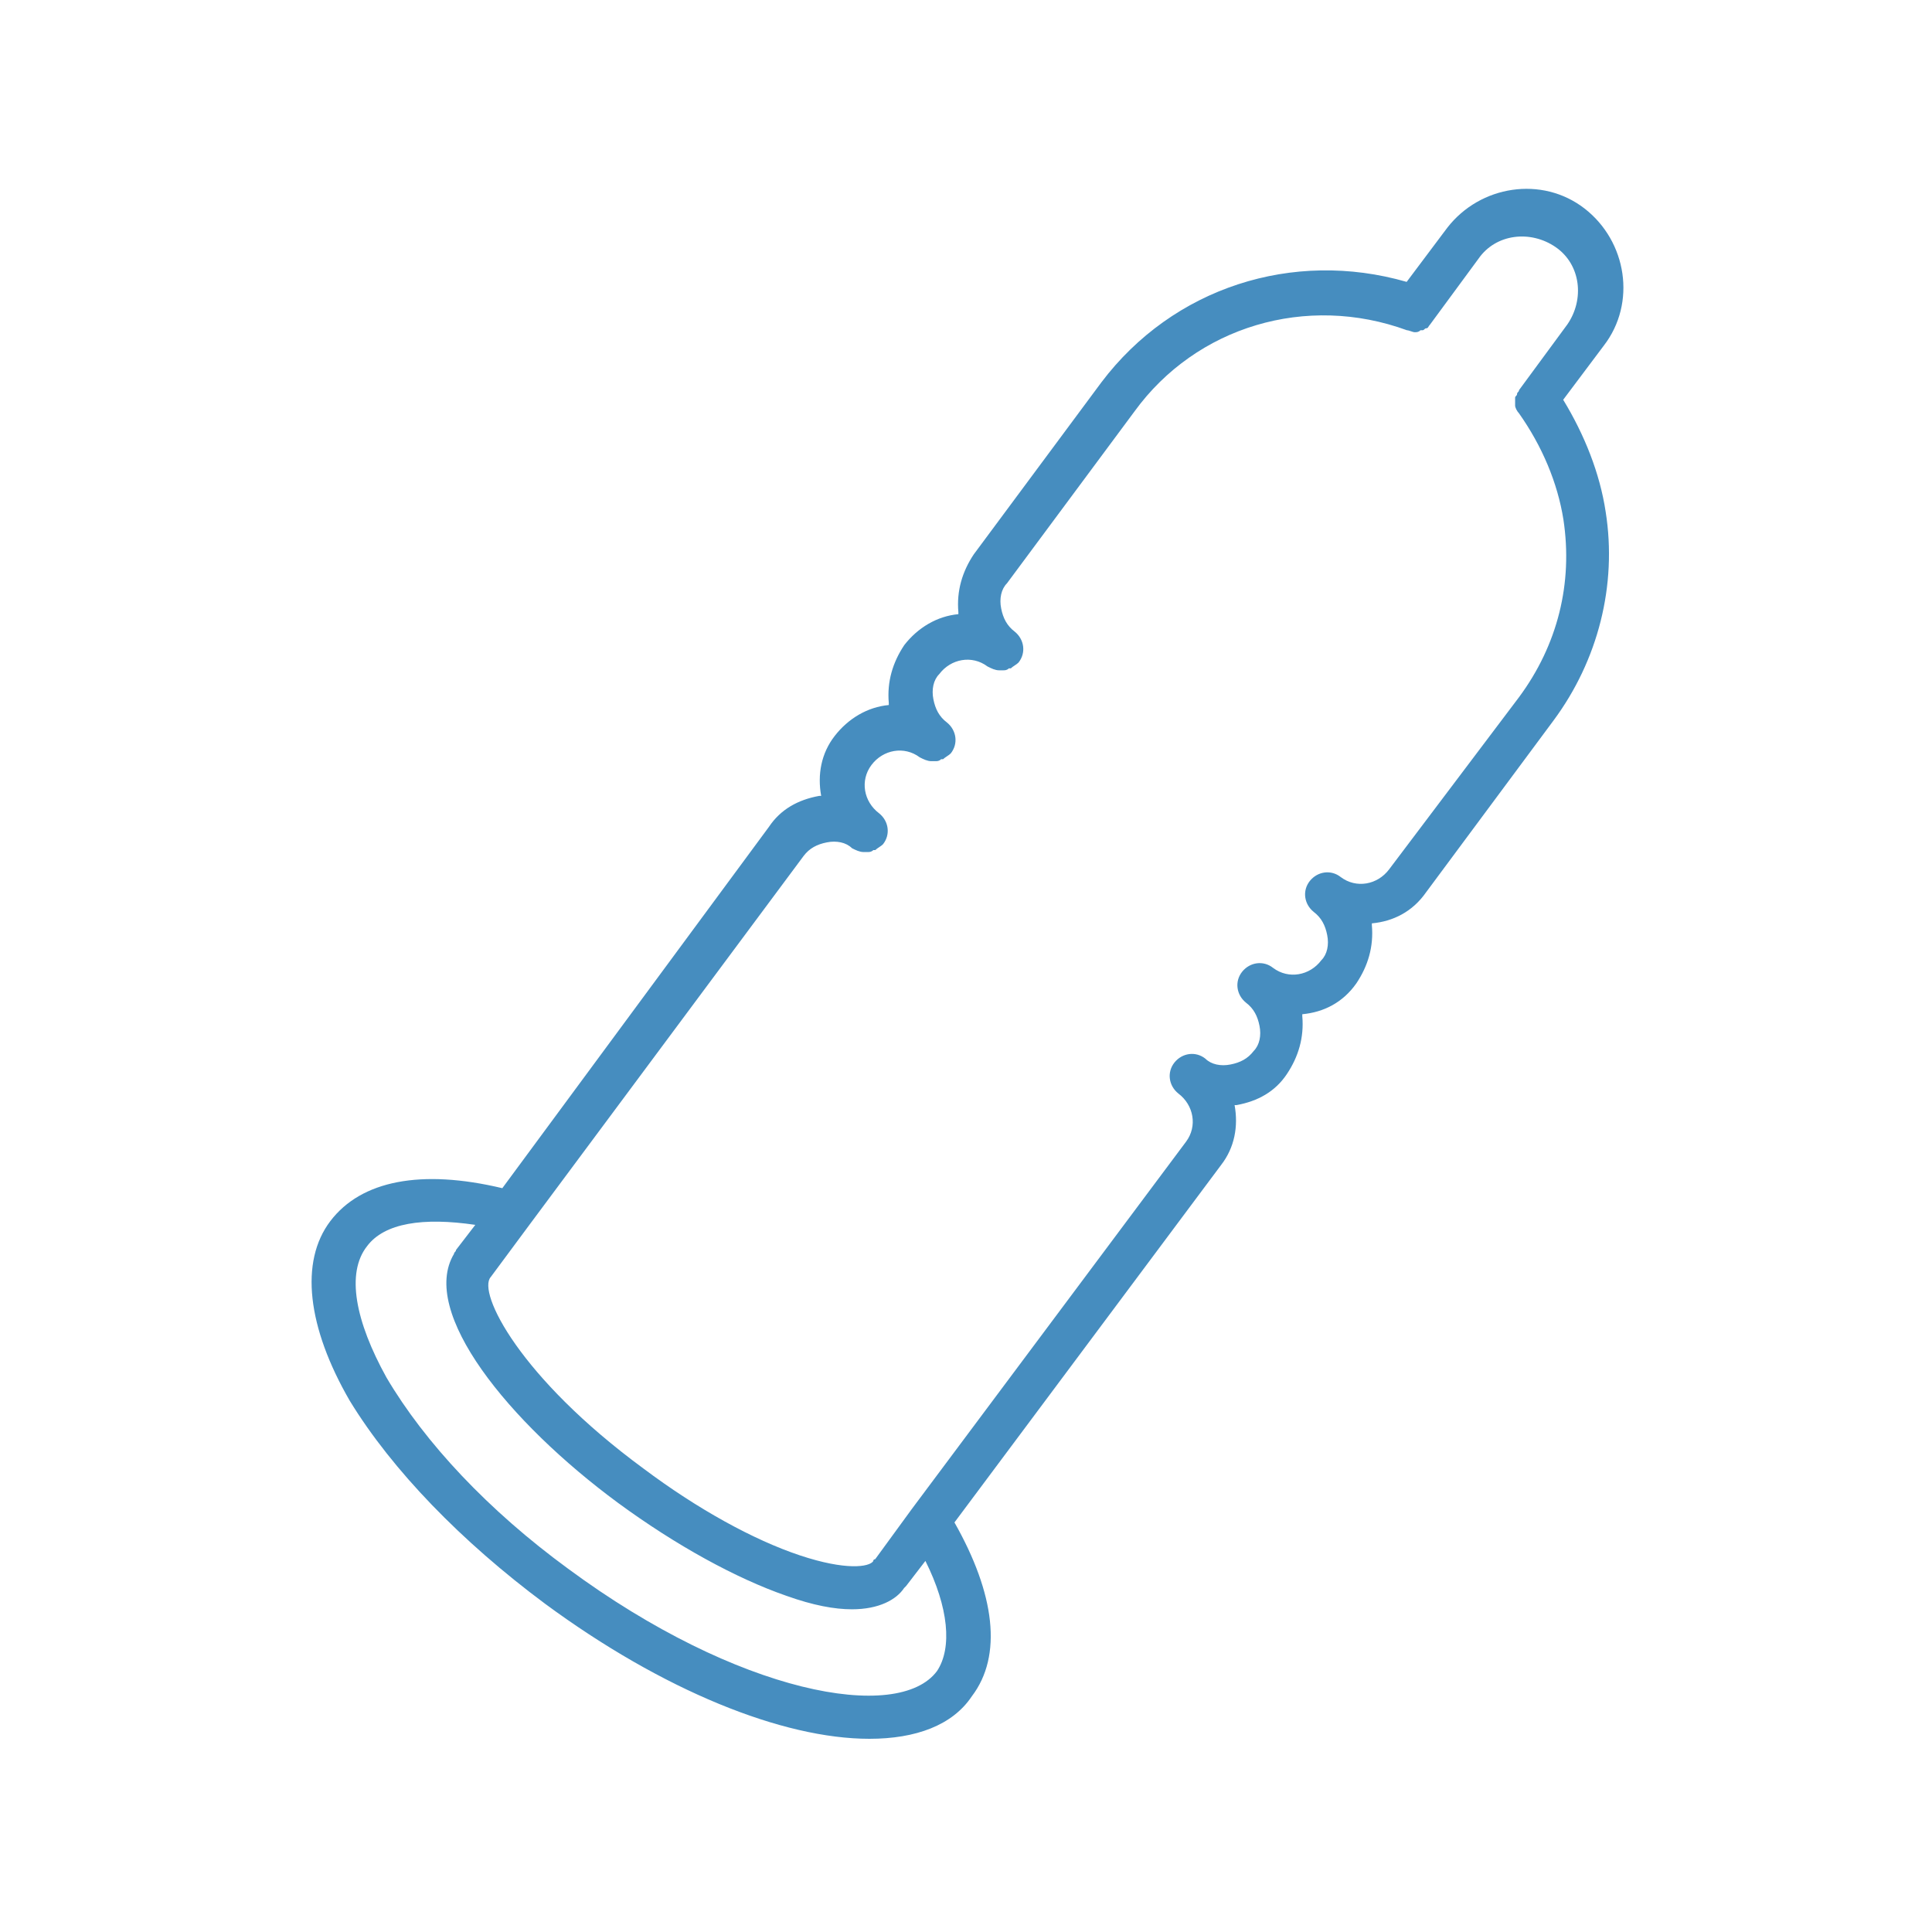 <?xml version="1.0" encoding="UTF-8"?>
<svg width="1200pt" height="1200pt" version="1.1" viewBox="0 0 1200 1200" xmlns="http://www.w3.org/2000/svg">
 <path d="m338.39 996c73.219 54 147.61 84 201.61 84 28.781 0 51.609-8.391 63.609-26.391 19.219-25.219 14.391-63.609-10.781-108l165.61-222c8.391-10.781 10.781-24 8.391-37.219h1.219c13.219-2.391 24-8.391 31.219-19.219 7.219-10.781 10.781-22.781 9.609-36v-1.219c13.219-1.219 25.219-7.219 33.609-19.219 7.219-10.781 10.781-22.781 9.609-36v-1.219c13.219-1.219 25.219-7.219 33.609-19.219l79.219-106.78c27.609-37.219 39.609-84 32.391-129.61-3.609-24-13.219-48-26.391-69.609l25.219-33.609c20.391-26.391 14.391-64.781-12-85.219-26.391-20.391-64.781-14.391-85.219 12l-25.219 33.609c-70.781-20.391-145.22 3.609-189.61 62.391l-79.219 106.78c-7.219 10.781-10.781 22.781-9.609 36v1.219c-13.219 1.219-25.219 8.391-33.609 19.219-7.219 10.781-10.781 22.781-9.609 36v1.219c-13.219 1.219-25.219 8.391-33.609 19.219-8.391 10.781-10.781 24-8.391 37.219h-1.219c-13.219 2.391-24 8.391-31.219 19.219l-165.61 224.44c-50.391-12-87.609-4.781-106.78 20.391-19.219 25.219-14.391 66 12 111.61 26.391 43.219 69.562 87.609 121.18 126zm-33.609-202.78 24-32.391 170.39-229.22c3.609-4.781 8.391-7.219 14.391-8.391 6-1.219 12 0 15.609 3.609 2.391 1.219 4.781 2.391 7.219 2.391h2.438c1.219 0 2.391 0 3.609-1.219h1.219c1.219-1.219 3.609-2.391 4.781-3.609 4.781-6 3.609-14.391-2.391-19.219-9.609-7.219-12-20.391-4.781-30s20.391-12 30-4.781c2.391 1.219 4.781 2.391 7.219 2.391h2.438c1.219 0 2.391 0 3.609-1.219h1.219c1.219-1.219 3.609-2.391 4.781-3.609 4.781-6 3.609-14.391-2.391-19.219-4.781-3.609-7.219-8.391-8.391-14.391-1.219-6 0-12 3.609-15.609 7.219-9.609 20.391-12 30-4.781 2.391 1.219 4.781 2.391 7.219 2.391h2.438c1.219 0 2.391 0 3.609-1.219h1.219c1.219-1.219 3.609-2.391 4.781-3.609 4.781-6 3.609-14.391-2.391-19.219-4.781-3.609-7.219-8.391-8.391-14.391-1.219-6 0-12 3.609-15.609l79.219-106.78c38.391-52.781 106.78-73.219 169.22-50.391 1.219 0 3.609 1.219 4.781 1.219 1.219 0 2.391 0 3.609-1.219h1.219c1.219 0 1.219-1.219 2.391-1.219 1.219 0 1.219-1.219 2.391-2.391l30-40.781c10.781-15.609 32.391-18 48-7.219s18 32.391 7.219 48l-30 40.781c0 1.219-1.219 1.219-1.219 2.391 0 1.219-1.219 1.219-1.219 2.391v4.828c0 1.219 1.219 3.609 2.391 4.781 14.391 20.391 24 43.219 27.609 66 6 39.609-3.609 78-27.609 110.39l-80.672 106.92c-7.219 9.609-20.391 12-30 4.781-6-4.781-14.391-3.609-19.219 2.391-4.781 6-3.609 14.391 2.391 19.219 4.781 3.609 7.219 8.391 8.391 14.391 1.219 6 0 12-3.609 15.609-7.219 9.609-20.391 12-30 4.781-6-4.781-14.391-3.609-19.219 2.391-4.781 6-3.609 14.391 2.391 19.219 4.781 3.609 7.219 8.391 8.391 14.391 1.219 6 0 12-3.609 15.609-3.609 4.781-8.391 7.219-14.391 8.391-6 1.219-12 0-15.609-3.609-6-4.781-14.391-3.609-19.219 2.391-4.781 6-3.609 14.391 2.391 19.219 9.609 7.219 12 20.391 4.781 30l-170.26 228.05-22.781 31.219s-1.219 0-1.219 1.219c-2.391 3.609-16.781 6-45.609-3.609-28.781-9.609-63.609-28.781-97.219-54-76.781-56.438-103.17-109.27-94.781-118.83zm-76.781-19.219c10.781-14.391 34.781-18 67.219-13.219l-12 15.609c0 1.219-1.219 1.219-1.219 2.391-21.609 36 33.609 104.39 102 154.78 36 26.391 73.219 46.781 104.39 57.609 16.781 6 30 8.391 40.781 8.391 16.781 0 27.609-6 32.391-13.219l1.219-1.219 12-15.609c14.391 28.781 16.781 54 7.219 68.391-24 32.391-123.61 14.391-229.22-63.609-49.219-36-88.781-78-112.78-118.78-19.219-34.734-25.219-64.734-12-81.516z" fill="#468dbf"/>
</svg>
